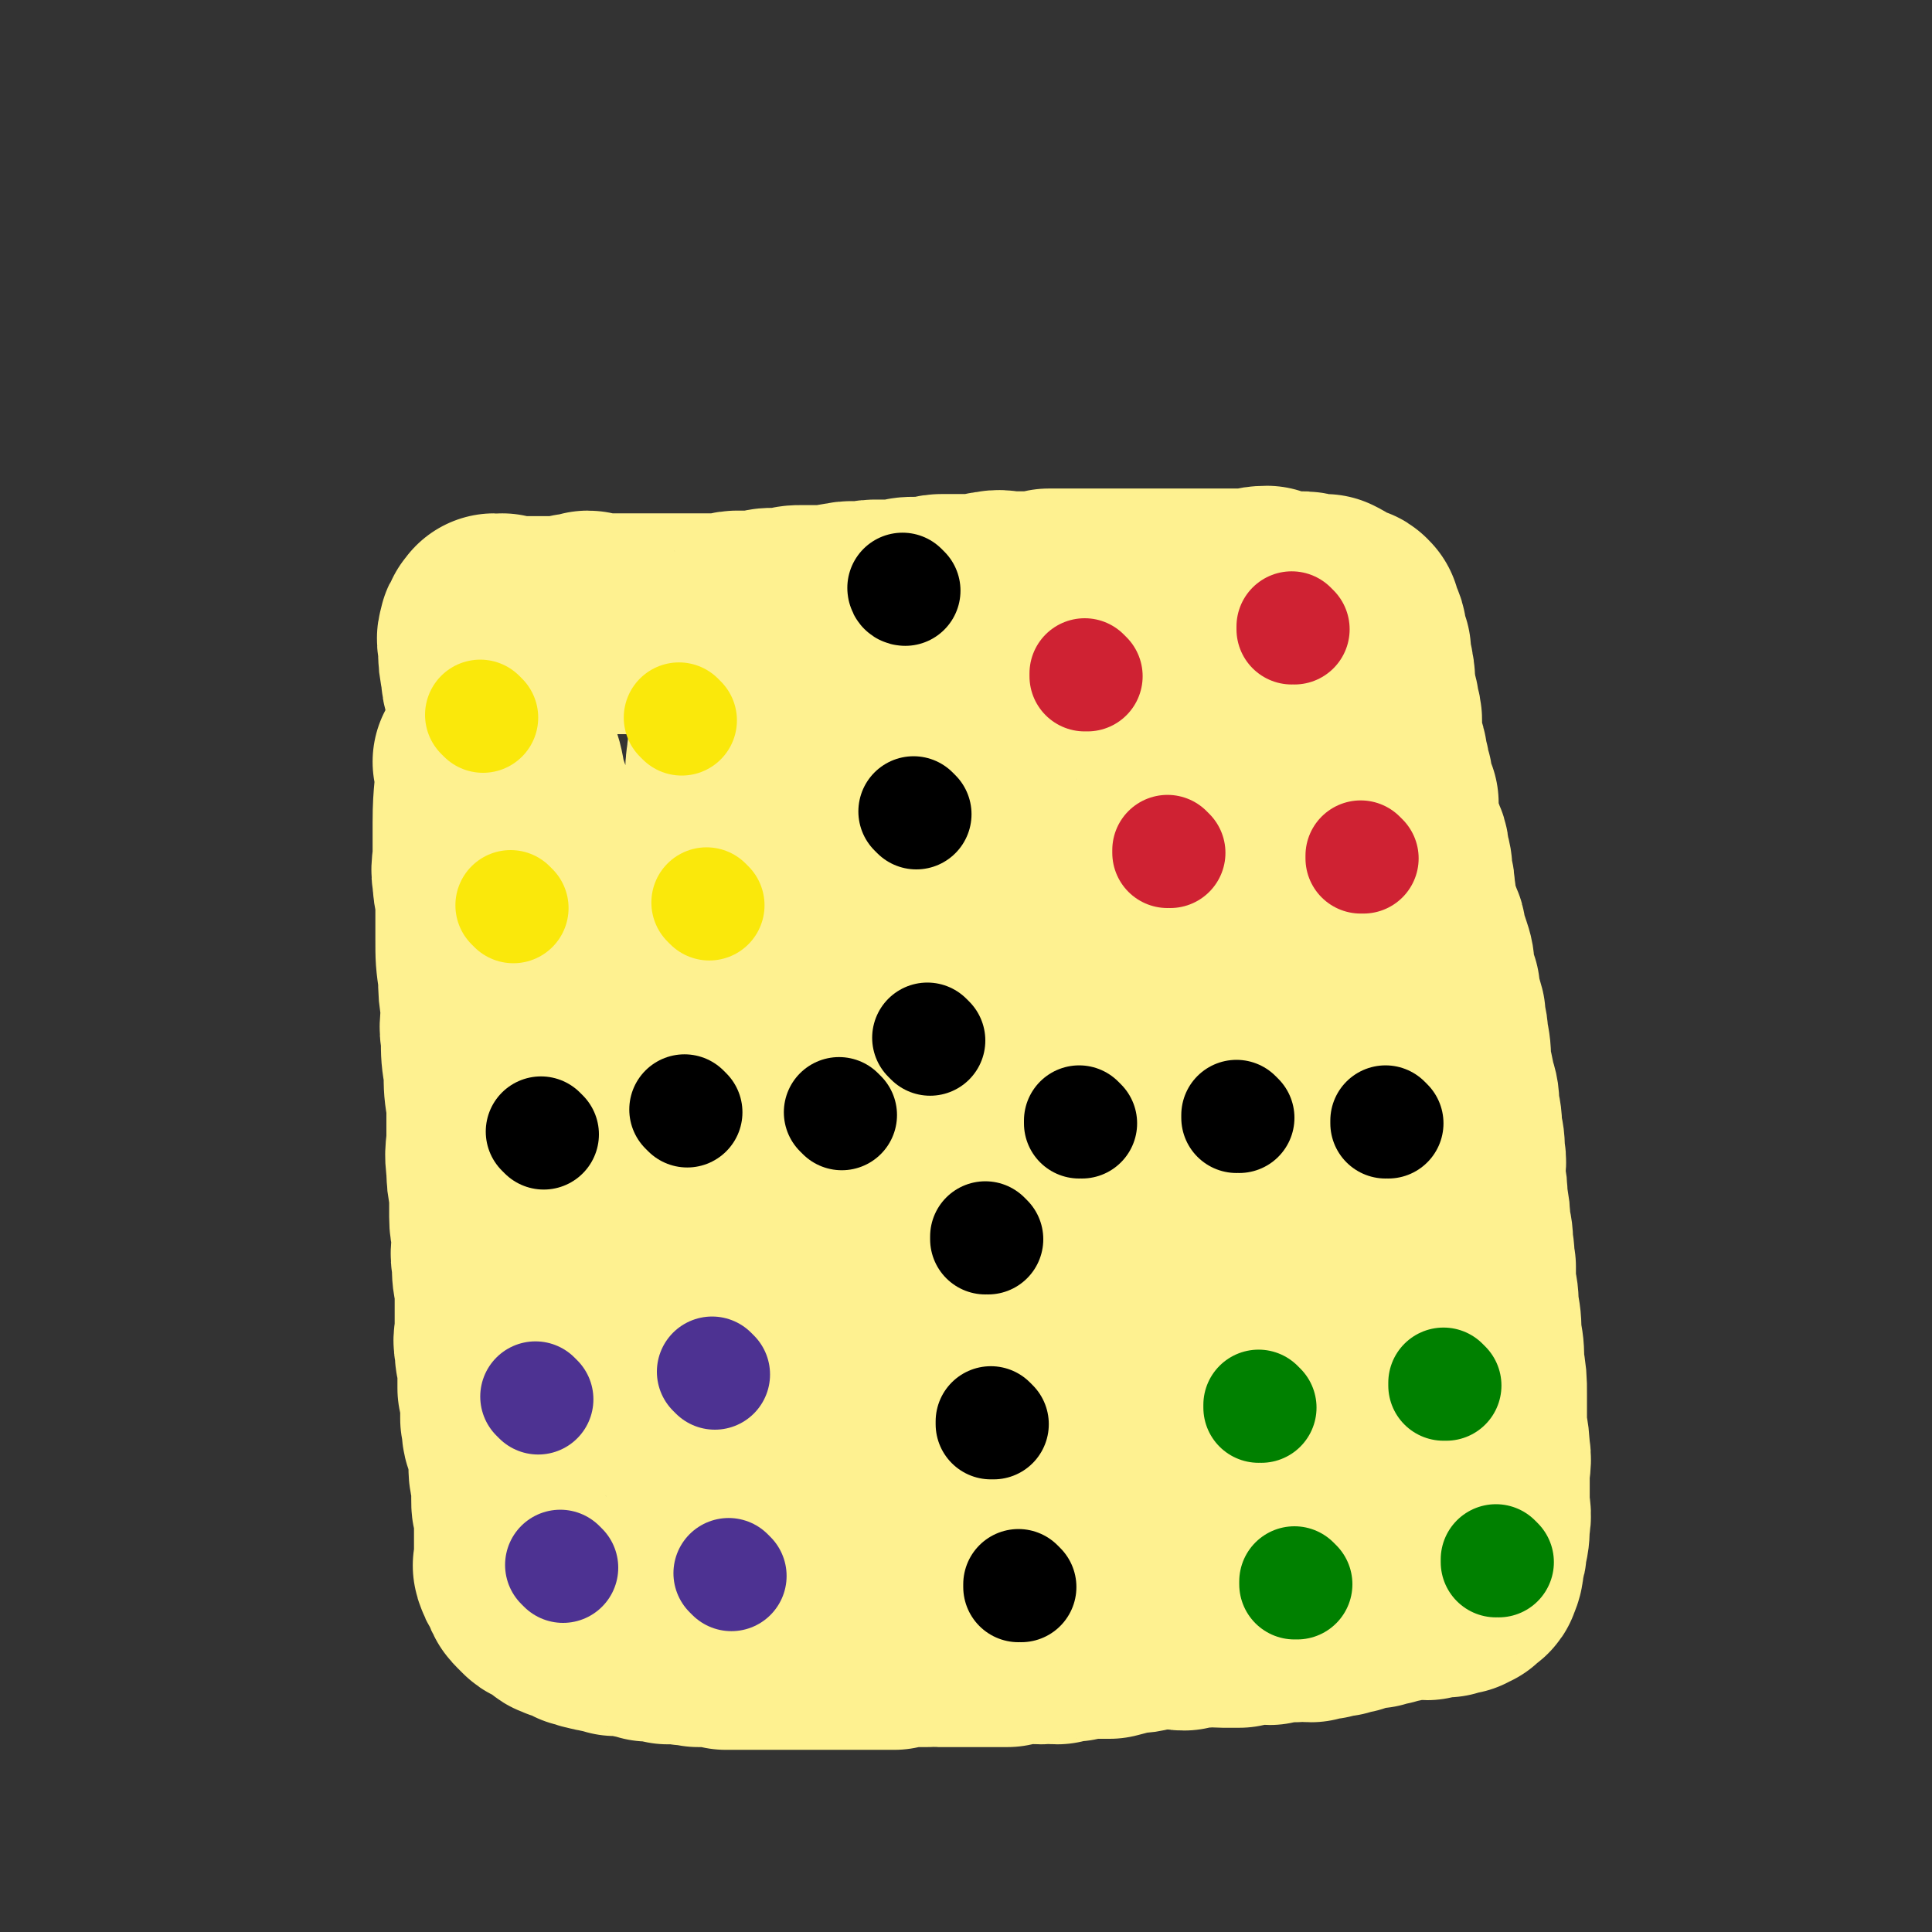 <svg viewBox='0 0 700 700' version='1.1' xmlns='http://www.w3.org/2000/svg' xmlns:xlink='http://www.w3.org/1999/xlink'><rect x="0" y="0" width="700" height="700" fill="#333333" stroke="none"/><g fill='none' stroke='#FEF190' stroke-width='80' stroke-linecap='round' stroke-linejoin='round'><path d='M176,277c0,0 -1,-1 -1,-1 0,0 0,0 1,1 0,0 0,0 0,0 0,0 -1,-1 -1,-1 0,0 0,0 1,1 0,0 0,0 0,0 0,0 -1,-1 -1,-1 0,0 1,0 1,1 0,10 -1,10 -1,21 0,6 0,6 0,11 0,5 -1,5 0,10 0,4 1,4 1,9 0,6 0,6 0,12 0,7 0,7 1,14 0,5 0,5 1,11 0,6 -1,6 0,11 0,6 0,6 1,12 0,6 0,6 1,12 0,6 0,6 0,12 0,5 -1,5 0,11 0,4 0,4 1,9 0,5 0,5 0,9 0,4 1,4 1,8 0,4 -1,4 0,9 0,4 0,4 1,8 0,5 0,5 0,9 0,3 0,3 0,7 0,3 -1,3 0,6 0,3 0,3 1,6 0,2 0,2 0,4 0,2 0,2 0,5 1,2 1,2 1,5 0,3 0,3 0,6 1,3 0,3 1,6 1,3 2,3 2,6 0,3 0,3 0,6 0,3 1,3 1,6 0,2 0,2 0,5 0,3 0,2 1,5 0,3 0,3 0,5 0,2 0,2 0,4 0,2 0,2 0,3 0,2 0,2 0,3 0,2 0,2 0,3 0,1 -1,1 0,2 0,1 0,1 1,2 1,1 0,1 1,2 0,1 0,1 1,2 0,1 0,1 1,2 1,1 1,1 2,2 1,1 1,0 3,1 1,1 1,1 2,2 2,1 2,2 3,2 2,1 2,1 4,1 2,1 2,1 3,2 2,0 2,1 4,1 2,1 2,0 4,1 2,0 2,0 4,1 2,0 2,-1 4,0 2,0 2,0 4,1 2,0 2,0 4,1 2,0 2,-1 4,0 2,0 1,0 3,1 3,0 3,0 5,0 3,1 3,0 6,1 2,0 2,0 5,0 3,0 3,0 5,1 3,0 3,0 6,0 3,0 3,0 7,0 3,0 3,0 5,0 4,0 4,0 7,0 3,0 3,0 6,0 2,0 2,0 5,0 2,0 2,0 4,0 3,0 3,0 5,0 3,0 3,0 6,0 2,0 2,0 5,0 3,0 3,0 5,0 3,-1 3,-1 6,-1 3,0 3,0 6,0 2,-1 2,0 4,0 3,0 3,0 5,0 2,0 2,0 5,0 3,0 3,0 6,0 2,0 2,0 4,0 3,0 3,0 5,0 3,-1 3,-1 6,-1 3,-1 3,0 6,0 3,-1 3,0 6,0 3,-1 3,-1 6,-1 4,-1 4,-1 7,-1 3,0 3,0 6,0 4,-1 4,-1 7,-2 4,0 4,0 7,-1 3,0 3,0 7,-1 3,0 3,1 6,1 4,-1 4,-1 7,-1 3,-1 3,0 7,0 3,0 3,0 6,0 2,-1 2,-1 5,-1 3,-1 3,0 6,0 2,-1 2,-1 5,-1 2,0 2,0 4,0 3,-1 3,0 6,0 3,-1 3,-1 5,-1 2,-1 2,-1 5,-1 2,-1 2,-1 4,-1 3,-1 3,-2 5,-2 2,-1 2,0 4,0 2,-1 2,-1 4,-1 2,-1 2,-1 4,-1 2,-1 2,-1 4,-1 1,0 1,0 3,0 2,-1 2,0 4,0 1,-1 1,-2 3,-2 2,0 2,1 4,1 1,-1 1,-1 3,-2 0,0 1,1 1,1 1,-1 1,-1 2,-1 1,-1 1,-1 1,-1 1,-1 2,-1 2,-2 1,-2 1,-3 1,-5 1,-3 1,-3 1,-5 1,-4 1,-4 1,-8 1,-4 0,-4 0,-8 0,-5 0,-5 0,-9 0,-5 1,-5 0,-10 0,-5 -1,-5 -1,-10 0,-5 0,-5 0,-10 0,-5 0,-5 -1,-11 0,-5 0,-5 -1,-10 0,-5 0,-5 -1,-10 0,-4 0,-4 -1,-8 0,-3 0,-3 0,-7 -1,-4 0,-4 -1,-7 0,-4 0,-4 -1,-8 0,-4 0,-4 -1,-9 0,-4 0,-4 -1,-9 0,-4 1,-4 0,-8 0,-4 0,-4 -1,-8 0,-4 0,-4 -1,-8 0,-4 0,-4 -1,-7 -1,-5 -1,-5 -2,-9 0,-5 0,-5 -1,-10 0,-4 -1,-4 -1,-8 -1,-4 -2,-4 -2,-9 -1,-3 -1,-3 -2,-7 0,-3 0,-3 -1,-6 -1,-3 -1,-3 -2,-6 0,-2 0,-2 -1,-4 -1,-3 -1,-3 -2,-6 -1,-3 0,-3 -1,-6 0,-3 0,-3 -1,-7 0,-3 0,-3 -1,-6 0,-4 -1,-4 -2,-7 -1,-3 -1,-3 -2,-7 0,-3 0,-3 0,-6 -1,-2 -1,-2 -2,-5 0,-3 0,-3 -1,-5 0,-2 0,-2 -1,-5 0,-2 0,-2 -1,-4 0,-3 -1,-3 -1,-5 0,-2 0,-2 0,-5 0,-2 0,-2 -1,-5 0,-2 0,-2 -1,-4 0,-3 0,-3 -1,-5 0,-2 1,-2 0,-4 0,-2 0,-2 -1,-4 0,-2 0,-2 0,-4 -1,-1 -1,-1 -1,-3 -1,-1 -1,-1 -1,-2 0,-1 1,-1 0,-2 0,-1 0,-1 -1,-2 -1,-1 -1,-1 -1,-2 0,0 0,0 0,0 0,-1 1,-1 0,-1 0,-1 -1,-1 -2,-1 0,0 0,0 0,0 -2,-1 -2,-1 -4,-2 -1,-1 -1,-1 -3,-2 -2,0 -2,0 -4,0 -3,-1 -3,-1 -5,-1 -3,0 -3,0 -6,0 -3,-1 -3,-1 -6,-2 -4,0 -4,1 -8,1 -3,0 -3,0 -6,0 -4,0 -4,0 -8,0 -5,0 -5,0 -9,0 -4,0 -4,0 -8,0 -4,0 -4,0 -8,0 -4,0 -4,0 -9,0 -4,0 -4,0 -7,0 -4,0 -4,0 -8,0 -4,0 -4,0 -8,0 -3,1 -3,1 -6,1 -4,0 -4,0 -8,0 -3,0 -3,-1 -7,0 -2,0 -2,1 -5,1 -3,0 -3,0 -7,0 -3,0 -3,0 -6,0 -2,0 -2,1 -4,1 -3,0 -3,0 -5,0 -3,0 -3,0 -6,1 -2,0 -2,0 -5,0 -2,0 -2,0 -4,0 -3,0 -3,1 -5,1 -3,0 -3,-1 -6,0 -3,0 -3,1 -5,1 -3,0 -3,0 -5,0 -2,0 -2,0 -5,0 -3,0 -3,0 -6,1 -2,0 -2,0 -4,0 -3,0 -3,0 -5,1 -2,0 -2,0 -4,0 -2,0 -2,0 -5,0 -2,0 -2,1 -4,1 -2,0 -2,0 -5,0 -2,0 -2,0 -4,0 -2,0 -2,0 -4,0 -2,0 -2,0 -4,0 -2,0 -2,0 -4,0 -1,0 -1,0 -2,0 -2,0 -2,0 -4,0 -2,0 -2,0 -3,0 -1,0 -1,0 -1,0 -1,0 -1,0 -2,0 -1,0 -1,0 -2,0 -1,0 -1,0 -3,0 0,0 0,0 -1,0 -1,0 -1,0 -2,0 -1,0 -1,0 -2,0 -1,0 -1,0 -2,0 -1,0 -1,0 -1,0 -2,0 -2,0 -3,0 0,0 0,0 0,0 0,0 0,-1 -1,-1 -1,0 -1,1 -2,1 -1,0 -1,0 -2,0 -1,0 0,0 -1,0 -1,1 -1,1 -1,1 -1,0 -1,0 -2,0 -1,0 -1,0 -2,0 -1,0 -1,0 -2,0 0,0 0,0 0,0 -1,0 -1,0 -1,0 -1,0 -1,0 -2,0 0,0 0,0 0,0 -2,0 -2,0 -3,0 -1,0 -1,0 -2,0 -1,0 -1,0 -2,0 -1,0 -1,0 -1,0 -1,0 -1,0 -2,0 -1,0 -1,0 -3,0 0,0 0,0 0,0 -1,0 -1,0 -3,0 0,0 0,0 0,0 1,0 0,-1 0,-1 0,0 0,1 0,1 0,0 0,0 0,0 -1,0 -1,0 -1,0 0,0 0,0 0,0 -1,0 -1,0 -1,0 0,0 0,0 0,0 0,0 0,-1 -1,-1 0,0 0,1 0,1 -1,0 -1,0 -1,1 0,0 0,0 0,0 -1,1 -1,1 -1,2 -1,2 0,2 0,5 0,4 0,4 1,9 0,4 1,4 2,9 1,5 0,6 2,11 1,5 1,5 2,10 2,5 2,5 3,11 2,6 2,6 4,11 1,6 1,6 3,11 1,5 1,5 3,10 2,4 3,4 4,8 2,5 2,5 4,11 2,6 2,6 5,12 2,7 2,7 5,13 2,6 2,6 5,11 2,6 2,6 4,12 3,6 2,6 4,13 2,8 2,7 4,15 2,7 1,7 3,14 1,6 1,6 3,13 1,7 2,7 3,14 2,7 2,7 3,14 2,7 2,7 4,13 2,5 1,5 3,10 1,5 1,5 3,9 1,3 1,3 3,7 1,3 1,3 2,6 0,3 1,3 1,6 1,3 1,3 2,6 0,2 0,2 1,3 1,1 1,1 2,2 0,0 0,0 0,1 0,0 0,0 0,0 1,-6 1,-6 2,-13 1,-11 0,-11 1,-22 0,-11 0,-11 1,-23 0,-6 0,-6 0,-12 -1,-10 -1,-10 -1,-20 -1,-12 0,-12 0,-25 -1,-11 -1,-11 -1,-23 0,-11 0,-11 0,-23 0,-12 0,-12 0,-24 0,-12 0,-12 0,-24 0,-11 0,-11 0,-22 0,-7 0,-7 0,-15 0,-4 -1,-4 0,-9 0,-3 1,-3 1,-6 0,-2 -1,-5 0,-5 1,2 3,4 5,9 3,7 3,7 5,14 4,11 3,11 6,22 3,11 2,11 5,22 2,7 2,7 5,14 3,10 3,9 7,19 5,13 5,13 10,25 5,13 5,13 11,26 5,11 6,11 11,22 5,10 5,11 10,21 4,9 4,9 8,18 3,7 3,7 7,14 2,5 2,5 4,9 2,3 1,3 2,6 1,1 1,1 1,2 0,0 0,0 0,0 2,-4 2,-4 3,-8 1,-9 2,-9 2,-18 1,-11 0,-11 -1,-22 0,-10 0,-10 -1,-21 0,-12 0,-12 -1,-25 0,-12 0,-12 0,-24 1,-12 1,-12 1,-25 1,-14 1,-14 2,-28 1,-9 1,-9 2,-19 1,-5 1,-5 2,-11 1,-7 1,-8 3,-15 2,-5 2,-5 4,-10 2,-3 2,-4 5,-6 1,-2 2,-2 4,-2 3,0 4,0 6,2 4,5 3,6 5,13 5,11 4,11 8,21 5,13 5,13 9,25 4,15 4,15 8,29 3,15 3,15 6,29 4,15 4,15 8,29 3,14 3,14 8,28 3,11 3,11 7,22 3,9 3,9 6,17 2,5 2,5 4,10 1,2 2,2 3,4 0,0 0,1 0,1 1,-6 1,-6 1,-12 1,-11 1,-11 1,-23 0,-12 -1,-12 -2,-25 -1,-12 -1,-12 -3,-24 -1,-13 -1,-13 -3,-26 -1,-11 0,-11 -1,-22 -2,-11 -2,-11 -3,-22 -2,-12 -1,-12 -2,-23 -1,-9 -1,-9 -2,-18 0,-6 0,-6 0,-12 0,-7 0,-7 0,-15 0,-5 0,-5 0,-10 0,-3 0,-3 0,-7 0,-2 0,-4 0,-3 2,1 3,3 4,6 4,7 4,7 6,14 2,7 2,7 3,13 2,7 2,7 4,14 3,11 3,11 5,23 4,14 3,14 6,27 3,14 4,14 7,27 3,13 3,13 6,26 2,11 1,11 3,23 2,10 2,10 4,19 1,8 1,8 2,16 2,8 2,8 2,15 1,7 1,7 1,14 0,5 0,5 -1,11 0,3 1,3 -1,6 -1,3 -1,3 -3,5 -3,2 -3,2 -6,4 -5,2 -5,2 -9,3 -7,1 -7,1 -14,2 -8,0 -8,1 -16,1 -8,0 -8,0 -16,0 -10,-1 -10,0 -19,0 -9,0 -9,0 -18,0 -9,0 -9,0 -18,0 -9,0 -9,0 -17,0 -9,0 -9,0 -17,0 -8,0 -8,-1 -16,0 -8,0 -8,0 -15,0 -7,1 -7,1 -14,2 -6,0 -6,1 -11,1 -4,1 -4,0 -8,1 -1,0 -1,-1 -3,0 0,0 0,1 0,1 0,-2 0,-3 1,-5 4,-9 4,-8 8,-16 5,-9 6,-9 10,-18 3,-7 3,-7 5,-15 5,-13 5,-13 10,-26 5,-16 5,-16 10,-33 5,-15 5,-15 9,-30 4,-12 4,-12 7,-25 3,-11 3,-11 6,-21 1,-9 2,-9 3,-18 1,-7 0,-7 0,-14 1,-5 2,-5 0,-10 -1,-5 -1,-5 -4,-9 -2,-4 -2,-4 -5,-7 -2,-2 -2,-1 -4,-3 -3,-2 -3,-2 -6,-4 -3,-2 -4,-1 -7,-3 -2,-1 -1,-2 -3,-3 0,0 0,0 0,0 0,0 0,0 0,0 -4,1 -5,1 -8,3 -4,3 -4,3 -5,7 -4,10 -4,11 -6,21 -2,7 -1,8 -3,15 -2,12 -3,12 -5,24 -3,19 -4,19 -6,39 -1,20 -2,20 -1,40 0,20 -1,20 2,40 3,19 4,19 9,37 5,15 4,16 11,30 6,12 7,12 15,23 7,8 7,9 17,15 8,6 9,6 18,9 9,3 9,3 18,2 8,0 9,-1 16,-4 10,-6 11,-5 20,-14 11,-10 11,-11 19,-24 8,-13 8,-13 12,-27 5,-14 5,-15 6,-29 2,-13 1,-13 1,-25 -1,-11 -2,-11 -4,-21 -3,-11 -3,-11 -7,-21 -4,-10 -4,-10 -9,-20 -6,-10 -6,-10 -11,-20 -6,-10 -5,-11 -12,-21 -5,-8 -6,-7 -13,-15 -5,-6 -5,-6 -11,-11 -4,-4 -4,-6 -8,-7 -6,0 -9,0 -13,5 -6,6 -5,8 -7,17 -2,8 -2,9 -2,17 1,9 1,9 2,18 2,16 2,16 5,31 3,18 2,19 7,36 4,18 5,18 12,34 7,14 6,15 15,28 7,10 7,11 17,19 7,6 8,8 17,10 4,1 5,-1 9,-4 6,-4 6,-4 10,-10 5,-7 5,-7 8,-15 4,-9 4,-9 6,-18 2,-7 2,-7 1,-15 0,-5 0,-5 -1,-10 -1,-3 -2,-3 -4,-5 -3,-2 -3,-2 -7,-2 -5,-1 -6,0 -11,2 -8,2 -8,2 -15,7 -8,4 -8,5 -15,10 -6,5 -6,5 -11,11 -3,4 -4,5 -5,10 -1,4 -1,6 2,9 3,3 6,5 11,4 8,-2 8,-5 14,-11 8,-7 8,-7 13,-16 5,-7 4,-8 9,-15 1,-4 1,-4 3,-8 0,0 0,0 0,0 0,0 0,0 0,0 -5,0 -5,-2 -9,0 -7,4 -7,5 -12,11 -6,8 -6,8 -10,17 -3,9 -1,10 -3,19 '/><path d='M496,509c0,0 -1,-1 -1,-1 0,0 0,0 0,1 0,0 0,0 0,0 1,0 0,-1 0,-1 '/><path d='M455,505c0,0 -1,-1 -1,-1 0,0 0,0 0,1 0,0 0,0 0,0 1,0 0,-1 0,-1 0,0 0,0 0,1 '/></g>
<g fill='none' stroke='#008000' stroke-width='40' stroke-linecap='round' stroke-linejoin='round'><path d='M457,510c0,0 -1,-1 -1,-1 0,0 0,0 0,1 0,0 0,0 0,0 1,0 0,-1 0,-1 0,0 0,0 0,1 0,0 0,0 0,0 1,0 0,-1 0,-1 0,0 0,0 0,1 0,0 0,0 0,0 '/><path d='M524,502c0,0 -1,-1 -1,-1 0,0 0,0 0,1 0,0 0,0 0,0 1,0 0,-1 0,-1 0,0 0,0 0,1 0,0 0,0 0,0 '/><path d='M470,574c0,0 -1,-1 -1,-1 0,0 0,0 0,1 0,0 0,0 0,0 1,0 0,-1 0,-1 0,0 0,0 0,1 '/><path d='M543,566c0,0 -1,-1 -1,-1 0,0 0,0 0,1 0,0 0,0 0,0 1,0 0,-1 0,-1 0,0 0,0 0,1 '/></g>
<g fill='none' stroke='#CF2233' stroke-width='40' stroke-linecap='round' stroke-linejoin='round'><path d='M394,245c0,0 -1,-1 -1,-1 0,0 0,1 0,1 0,0 0,0 0,0 1,0 0,-1 0,-1 0,0 0,1 0,1 '/><path d='M469,228c0,0 -1,-1 -1,-1 0,0 0,1 0,1 0,0 0,0 0,0 1,0 0,-1 0,-1 0,0 0,1 0,1 0,0 0,0 0,0 1,0 0,-1 0,-1 '/><path d='M424,309c0,0 -1,-1 -1,-1 0,0 0,0 0,1 0,0 0,0 0,0 1,0 0,-1 0,-1 0,0 0,0 0,1 0,0 0,0 0,0 1,0 0,-1 0,-1 '/><path d='M494,311c0,0 -1,-1 -1,-1 0,0 0,0 0,1 0,0 0,0 0,0 1,0 0,-1 0,-1 0,0 0,0 0,1 0,0 0,0 0,0 '/></g>
<g fill='none' stroke='#FAE80B' stroke-width='40' stroke-linecap='round' stroke-linejoin='round'><path d='M175,260c0,0 -1,-1 -1,-1 0,0 0,0 1,1 0,0 0,0 0,0 0,0 -1,-1 -1,-1 0,0 0,0 1,1 0,0 0,0 0,0 0,0 -1,-1 -1,-1 0,0 0,0 1,1 0,0 0,0 0,0 0,0 -1,-1 -1,-1 '/><path d='M247,261c0,0 -1,-1 -1,-1 0,0 0,0 1,1 0,0 0,0 0,0 0,0 -1,-1 -1,-1 0,0 0,0 1,1 0,0 0,0 0,0 0,0 -1,-1 -1,-1 '/><path d='M186,329c0,0 -1,-1 -1,-1 0,0 0,0 1,1 0,0 0,0 0,0 0,0 -1,-1 -1,-1 0,0 0,0 1,1 0,0 0,0 0,0 0,0 -1,-1 -1,-1 '/><path d='M257,328c0,0 -1,-1 -1,-1 0,0 0,0 1,1 0,0 0,0 0,0 0,0 -1,-1 -1,-1 0,0 0,0 1,1 0,0 0,0 0,0 '/></g>
<g fill='none' stroke='#4D3292' stroke-width='40' stroke-linecap='round' stroke-linejoin='round'><path d='M195,507c0,0 -1,-1 -1,-1 0,0 0,0 1,1 0,0 0,0 0,0 0,0 -1,-1 -1,-1 0,0 0,0 1,1 0,0 0,0 0,0 0,0 -1,-1 -1,-1 0,0 0,0 1,1 0,0 0,0 0,0 0,0 -1,-1 -1,-1 '/><path d='M259,498c0,0 -1,-1 -1,-1 0,0 0,0 1,1 0,0 0,0 0,0 0,0 -1,-1 -1,-1 '/><path d='M204,568c0,0 -1,-1 -1,-1 0,0 0,0 1,1 0,0 0,0 0,0 0,0 -1,-1 -1,-1 0,0 0,0 1,1 '/><path d='M265,571c0,0 -1,-1 -1,-1 0,0 0,0 1,1 0,0 0,0 0,0 0,0 -1,-1 -1,-1 0,0 0,0 1,1 0,0 0,0 0,0 '/></g>
<g fill='none' stroke='#000000' stroke-width='40' stroke-linecap='round' stroke-linejoin='round'><path d='M370,575c0,0 -1,-1 -1,-1 0,0 0,0 0,1 0,0 0,0 0,0 1,0 0,-1 0,-1 0,0 0,0 0,1 0,0 0,0 0,0 1,0 0,-1 0,-1 '/><path d='M360,516c0,0 -1,-1 -1,-1 0,0 0,0 0,1 0,0 0,0 0,0 1,0 0,-1 0,-1 0,0 0,0 0,1 '/><path d='M358,449c0,0 -1,-1 -1,-1 0,0 0,0 0,1 0,0 0,0 0,0 1,0 0,-1 0,-1 0,0 0,0 0,1 '/><path d='M337,377c0,0 -1,-1 -1,-1 0,0 0,0 1,1 0,0 0,0 0,0 0,0 -1,-1 -1,-1 0,0 0,0 1,1 '/><path d='M332,295c0,0 -1,-1 -1,-1 0,0 0,0 1,1 0,0 0,0 0,0 0,0 -1,-1 -1,-1 0,0 0,0 1,1 '/><path d='M197,411c0,0 -1,-1 -1,-1 0,0 0,0 1,1 0,0 0,0 0,0 0,0 -1,-1 -1,-1 0,0 0,0 1,1 0,0 0,0 0,0 0,0 -1,-1 -1,-1 '/><path d='M249,403c0,0 -1,-1 -1,-1 0,0 0,0 1,1 0,0 0,0 0,0 0,0 -1,-1 -1,-1 0,0 0,0 1,1 '/><path d='M305,404c0,0 -1,-1 -1,-1 0,0 0,0 1,1 0,0 0,0 0,0 0,0 -1,-1 -1,-1 0,0 0,0 1,1 0,0 0,0 0,0 0,0 -1,-1 -1,-1 '/><path d='M392,407c0,0 -1,-1 -1,-1 0,0 0,0 0,1 0,0 0,0 0,0 1,0 0,-1 0,-1 0,0 0,0 0,1 '/><path d='M449,405c0,0 -1,-1 -1,-1 0,0 0,0 0,1 0,0 0,0 0,0 1,0 0,-1 0,-1 '/><path d='M503,407c0,0 -1,-1 -1,-1 0,0 0,0 0,1 0,0 0,0 0,0 1,0 0,-1 0,-1 0,0 0,0 0,1 '/><path d='M328,214c0,0 -1,-1 -1,-1 0,0 0,1 1,1 0,0 0,0 0,0 0,0 -1,-1 -1,-1 0,0 0,1 1,1 0,0 0,0 0,0 0,0 -1,-1 -1,-1 0,0 0,1 1,1 '/></g>
</svg>